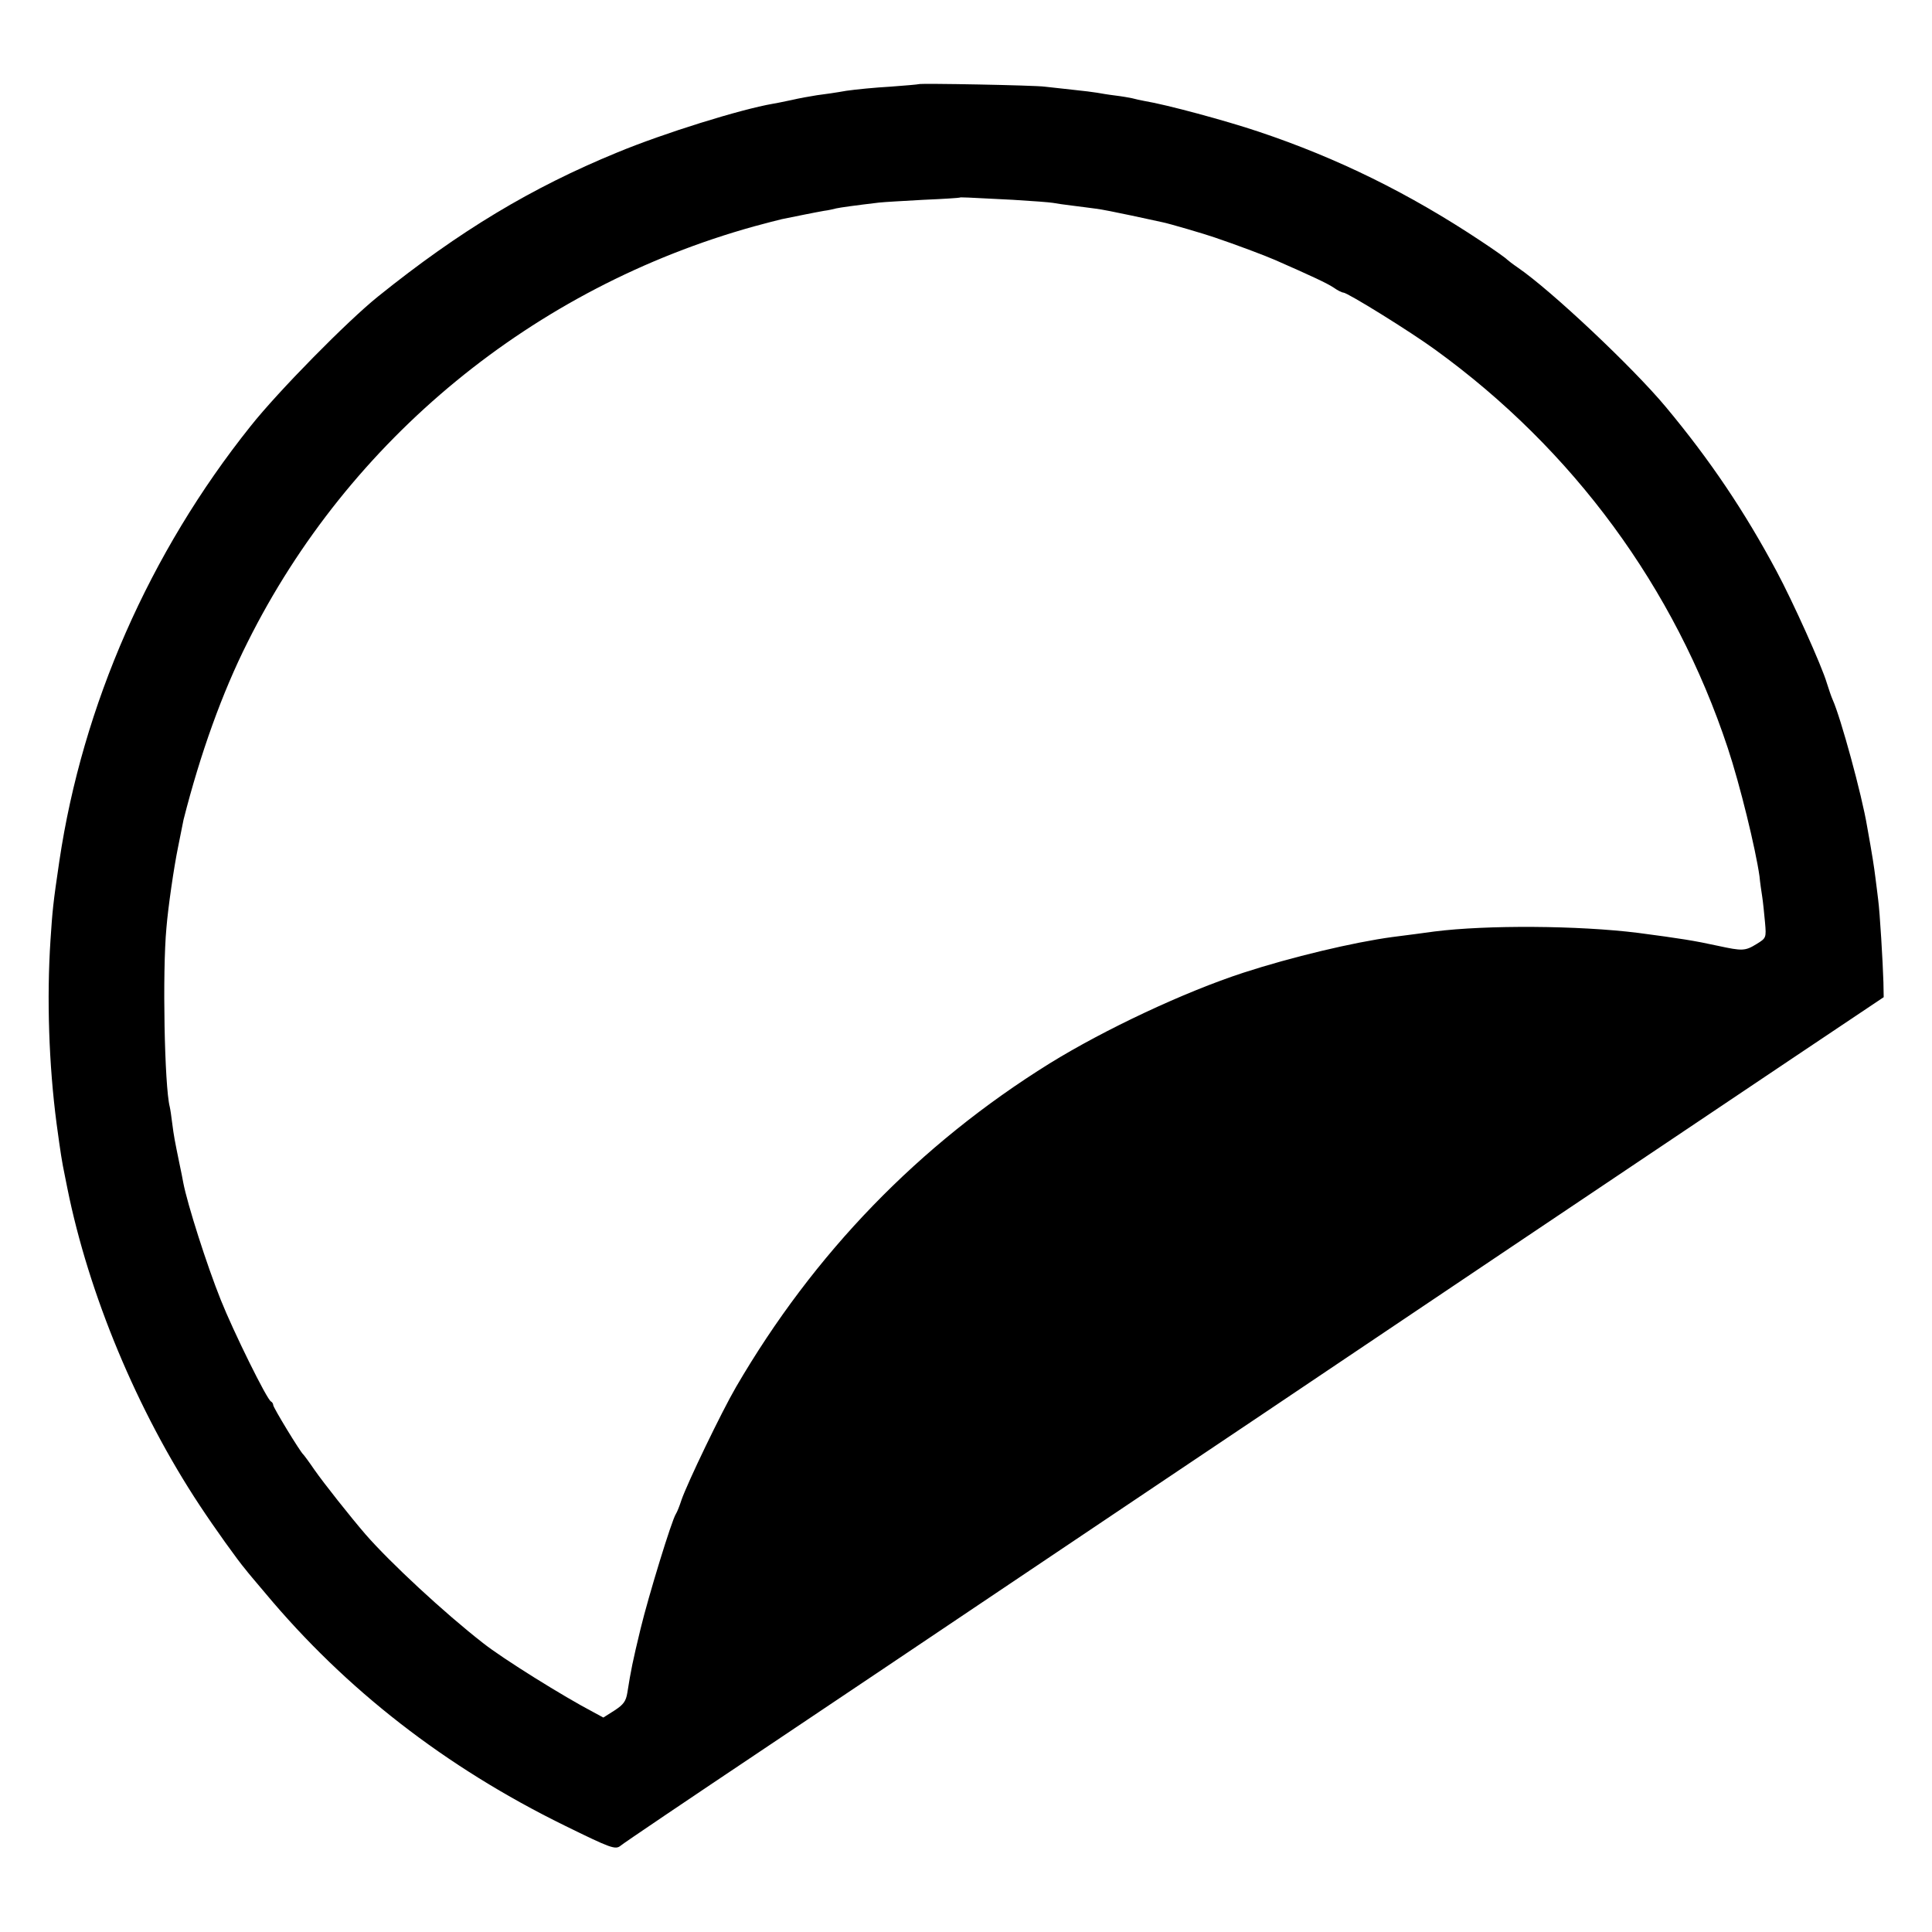<svg version="1" xmlns="http://www.w3.org/2000/svg" width="933.333" height="933.333" viewBox="0 0 700 700"><path d="M332.8 30.5c-.2.1-4.7.5-10.2.9-5.4.3-12.6 1-16 1.5-3.3.6-8.1 1.3-10.6 1.6-2.5.4-6.5 1.1-9 1.7-2.5.5-5.6 1.2-7 1.4-11.6 2-39.4 10.6-56.5 17.7-30.9 12.7-56.9 28.3-86.5 52.1-11.1 8.9-36.3 34.5-46.2 47C54.2 200.2 29.9 255.5 21.5 312c-2.3 15.5-2.5 18-3.2 28.5-1.4 21.2-.6 45.3 2.2 66.6 1.5 11 1.9 13.6 3 18.9.3 1.4.7 3.4.9 4.5 7.7 38.3 25.3 80.7 48 115 5.2 7.9 13.7 19.8 16.6 23.2.5.7 3.7 4.5 7.1 8.5 29.2 35 65.4 63.1 108.4 84.2 16.9 8.3 18.5 8.9 20.4 7.3.9-.8 24.3-16.6 52.1-35.2s62-41.6 76-51c14-9.4 44.2-29.7 67-45 22.8-15.3 53.7-36 68.5-46 24.8-16.7 77.4-52 161-108.1l33-22.1-.1-5.4c-.2-7.1-1.3-25.5-1.9-29.9-.2-1.9-.7-5.5-1-8-.5-4-1.1-8-3-18.5-1.9-11.5-9.6-39.6-12.5-46-.5-1.1-1.4-3.8-2.1-6-1.8-6.2-12.5-29.9-18.2-40.5-11.6-21.7-24.1-40.3-40.1-59.5-11.9-14.3-41.5-42.2-53.6-50.5-1.9-1.3-3.7-2.7-4-3-.3-.4-4.5-3.4-9.5-6.7-25.9-17.2-51.8-30-80.5-39.6-11.9-4-33.4-9.8-41.3-11.1-1.5-.3-3.5-.7-4.5-1-.9-.2-3.7-.7-6.2-1-2.5-.3-5.4-.8-6.5-1-1.1-.2-5.1-.7-9-1.1-3.8-.4-8.3-.9-10-1.1-3.5-.5-45.2-1.3-45.7-.9zm34.3 41.9c6.8.4 13.3.9 14.4 1.1 1.1.2 4.3.7 7 1 2.8.4 6.6.8 8.5 1.1 1.9.2 7.8 1.4 13 2.5s10.2 2.2 11.1 2.4c2.2.4 15.8 4.4 18.9 5.5 7.7 2.6 18.1 6.5 22 8.2 13.2 5.8 18.8 8.4 21.2 10 1.4 1 3 1.8 3.5 1.8 1.5 0 24.4 14.2 33.3 20.7 50 36.2 86.8 86.3 106 144.3 4.4 13.2 10.1 36.6 11.5 46.5.2 2.2.7 5.6 1 7.5.3 1.9.7 6.1 1 9.2.5 5.6.4 5.7-3 7.8-4.2 2.6-5.2 2.6-14 .7-8.7-1.9-13.8-2.7-29-4.7-21.6-2.7-54.9-2.9-73.8-.5-4.2.6-9 1.2-15.2 2-14.1 1.9-36.7 7.3-53.9 12.9-21.5 7-50.4 20.6-70.3 32.9-47.3 29.4-85.4 68.8-113.6 117.2-5.3 9.1-17.7 34.9-19.8 41-.7 2.2-1.6 4.4-2 5-1.5 2.2-10 30-12.8 41.6-2.9 12-3.5 15-4.8 23.2-.5 3.1-1.4 4.3-4.6 6.4l-4.1 2.6-3.5-1.9c-10.9-5.7-32.9-19.4-40.1-25.1-14-10.9-33.6-29.1-42.5-39.3-5.6-6.5-15.1-18.5-18.6-23.5-1.9-2.8-3.7-5.2-4-5.5-1.1-.9-10.9-17-10.9-17.9 0-.5-.4-1.1-.8-1.3-1.4-.5-13.7-25.5-18.2-36.8-5.1-12.7-12.1-34.7-13.6-42.5-.2-1.1-.8-4.3-1.4-7-1.7-8.3-2-9.8-2.6-14.5-.3-2.5-.7-5.2-.9-6-1.9-7.4-2.7-48.8-1.2-64.8.6-7.4 2.7-21.9 4.2-29.2 1-4.9 1.9-9.5 2-10 6.1-24 14-46 23.2-64.3C126.4 159.1 193.3 104.2 273.3 82c4.3-1.2 8.8-2.3 10-2.6 4.4-.9 12.3-2.5 15.2-3 1.7-.2 3.7-.7 4.5-.9 1.3-.3 7-1.1 15.5-2.1 1.7-.2 8.9-.6 16-1 7.2-.3 13.1-.7 13.2-.8.2-.2 2-.1 19.4.8z"/></svg>
